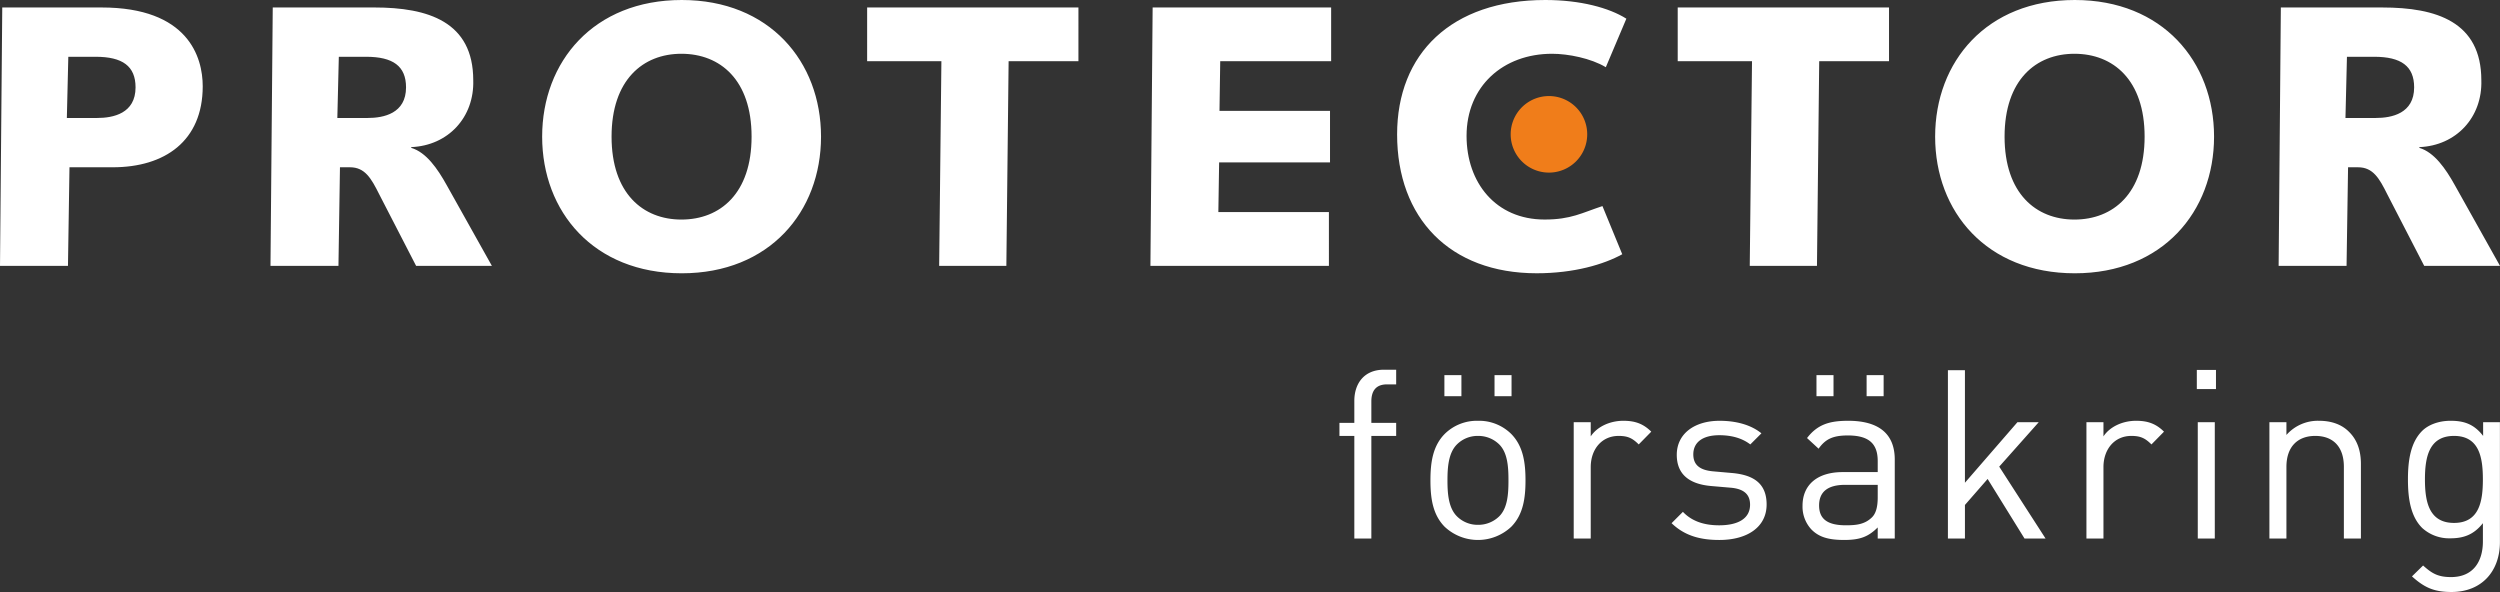 <svg xmlns:xlink="http://www.w3.org/1999/xlink" id="logo_neg_protector_se" xmlns="http://www.w3.org/2000/svg" viewBox="0 0 995.95 235.834" width="995.95"  height="235.834" ><rect x="0" y="0" width="995.95" height="235.834" fill="#333333" stroke="none"/><defs><style>.cls-1{fill:#fff;}.cls-2{fill:#f07d1a;}</style></defs><path id="neg_protector_se_text" class="cls-1" d="M40.47,2.978H.9L0,105.912H27.077l.6-39.272H44.928c20.668,0,35.833-10.414,35.833-32.272C80.761,22.764,74.966,2.978,40.47,2.978ZM38.673,47H26.631l.583-24.382H38.082C48.8,22.618,54,26.332,54,34.805,54,45.219,45.082,47,38.673,47ZM163.828,58.9v-.292c14.736-.606,25.151-11.9,24.706-26.631,0-23.355-18-29-39.417-29H108.655l-.9,102.934h27.077l.6-39.272h4.014c5.948,0,8.473,4.459,11.6,10.715l14.72,28.557h30.192l-17.99-32.135C174.251,67.077,169.784,60.692,163.828,58.9ZM146.438,47h-12.05l.591-24.382h10.86c10.715,0,15.918,3.714,15.918,12.187C161.757,45.219,152.831,47,146.438,47ZM271.6,0c-35.1,0-55.618,24.536-55.618,54.437S236.5,108.874,271.6,108.874c34.951,0,55.481-24.536,55.481-54.437S306.552,0,271.6,0Zm-.153,87.47c-15.311,0-27.814-10.431-27.814-33.033s12.5-33.016,27.814-33.016c15.472,0,27.967,10.406,27.967,33.016S286.92,87.47,271.448,87.47Zm74-63.079h29.586l-.891,81.521h26.77l.9-81.521h27.814V2.978H345.451Zm112.856,81.521h71.106V84.492H485.367l.308-19.786h44.176V44.176H485.82l.292-19.785H530.3V2.978H459.188ZM618.3,21.421c6.4,0,15.481,1.78,21.428,5.356l8.182-19.332C641.071,3.124,629.612,0,615.629,0,578.145,0,556.58,21.421,556.58,53.547c0,33.324,20.975,55.319,55.618,55.319,14.9,0,26.785-3.553,34.076-7.575L638.384,82.1c-8.173,2.679-12.486,5.358-23.046,5.358-19.5,0-31.091-14.729-31.091-33.316C584.247,34.368,598.821,21.421,618.3,21.421Zm50.067,2.97h29.6l-.9,81.521h26.777l.89-81.521h27.814V2.978H668.366ZM826.554,0c-35.12,0-55.634,24.536-55.634,54.437s20.514,54.437,55.634,54.437c34.935,0,55.482-24.536,55.482-54.437S861.489,0,826.554,0Zm-.145,87.47c-15.327,0-27.829-10.431-27.829-33.033s12.5-33.016,27.829-33.016c15.448,0,27.959,10.406,27.959,33.016S841.857,87.47,826.409,87.47ZM977.961,73.777c-3.722-6.7-8.2-13.085-14.137-14.873v-.292c14.728-.606,25.143-11.9,24.69-26.631,0-23.355-17.989-29-39.426-29H908.643l-.883,102.934h27.061l.6-39.272h4.014c5.948,0,8.473,4.459,11.588,10.715l14.736,28.557H995.95ZM946.418,47H934.384l.591-24.382h10.86c10.706,0,15.909,3.714,15.909,12.187C961.744,45.219,952.818,47,946.418,47Z"/><path id="neg_protector_se_circle" class="cls-2" d="M632.315,53.523A15.246,15.246,0,1,1,617.07,38.269a15.23,15.23,0,0,1,15.245,15.254"/><path id="neg_protector_se_subtext" class="cls-1" d="M539.537,159.717v8.757h-5.932v5.186h5.932v40.883h6.782V173.66h9.888v-5.186h-9.888v-8.562c0-4.241,1.885-6.782,6.214-6.782h3.674v-5.842h-4.9C543.4,147.288,539.537,152.839,539.537,159.717Zm49.258,7.915a18.223,18.223,0,0,0-13.288,5.276c-4.709,4.807-5.648,11.3-5.648,18.466s.939,13.661,5.648,18.459a19.36,19.36,0,0,0,26.567,0c4.71-4.8,5.657-11.305,5.657-18.459s-.947-13.659-5.657-18.466A18.215,18.215,0,0,0,588.795,167.632Zm8.472,38.058a11.89,11.89,0,0,1-8.472,3.39,11.669,11.669,0,0,1-8.384-3.39c-3.39-3.391-3.77-9.137-3.77-14.316s.38-10.932,3.77-14.323a11.637,11.637,0,0,1,8.384-3.391,11.857,11.857,0,0,1,8.472,3.391c3.391,3.391,3.675,9.137,3.675,14.323S600.658,202.3,597.267,205.69ZM582.2,149.456h-6.782v8.385H582.2Zm19.971,0H595.39v8.385h6.781Zm31.544,24.391V168.2h-6.781v46.344h6.781V186.1c0-7.072,4.329-12.438,11.111-12.438,3.585,0,5.47.851,8.011,3.391l4.993-5.082c-3.3-3.3-6.692-4.337-11.119-4.337C641.347,167.632,636.256,169.987,633.715,173.847Zm56.412,14.6-7.437-.655c-5.843-.469-8.109-2.824-8.109-6.781,0-4.71,3.585-7.631,10.367-7.631,4.807,0,9.039,1.133,12.34,3.673l4.427-4.426c-4.144-3.391-10.083-4.993-16.67-4.993-9.9,0-17.051,5.082-17.051,13.562,0,7.631,4.8,11.686,13.846,12.438l7.631.656c5.365.469,7.72,2.735,7.72,6.782,0,5.47-4.709,8.2-12.34,8.2-5.746,0-10.739-1.5-14.413-5.366l-4.515,4.516c5.082,4.9,11.207,6.692,19.025,6.692,11.207,0,18.838-5.187,18.838-14.129C703.786,192.313,698.227,189.206,690.127,188.445ZM750.4,149.456h-6.781v8.385H750.4Zm-19.964,0h-6.789v8.385h6.789Zm5.834,18.176c-7.533,0-12.243,1.5-16.386,6.879l4.612,4.24c2.736-3.868,5.746-5.276,11.686-5.276,8.473,0,11.863,3.391,11.863,10.171v4.427H734.108c-10.366,0-16.014,5.276-16.014,13.376a13.354,13.354,0,0,0,3.479,9.42c2.921,3.018,6.692,4.24,13.094,4.24,6.223,0,9.613-1.222,13.376-4.993v4.427h6.79V183.08C754.833,173.005,748.706,167.632,736.268,167.632Zm11.775,30.524c0,3.86-.753,6.49-2.354,8-2.914,2.824-6.4,3.108-10.358,3.108-7.349,0-10.642-2.541-10.642-7.907s3.391-8.205,10.358-8.205h13Zm64.14-29.957H803.7l-20.91,24.114V147.474H776.01v67.069h6.782V201.167l9.038-10.359,14.7,23.735h8.384L796.451,185.9Zm25.79,5.648V168.2h-6.782v46.344h6.782V186.1c0-7.072,4.329-12.438,11.11-12.438,3.585,0,5.47.851,8.012,3.391l4.992-5.082c-3.3-3.3-6.692-4.337-11.118-4.337C845.6,167.632,840.514,169.987,837.973,173.847Zm37.192-18.839H882.8v-7.631h-7.631Zm.381,59.535h6.78V168.2h-6.78Zm48.318-46.911a16.713,16.713,0,0,0-13,5.648V168.2h-6.781v46.344h6.781V186c0-8.1,4.523-12.341,11.491-12.341S933.753,177.8,933.753,186v28.542h6.789V184.869c0-5.374-1.513-9.7-4.807-12.9C932.911,169.137,928.857,167.632,923.864,167.632Zm65.362.567v5.461c-3.772-4.9-7.915-6.028-13-6.028-4.71,0-8.854,1.6-11.306,4.046-4.612,4.621-5.648,11.783-5.648,19.316s1.036,14.7,5.648,19.308a15.953,15.953,0,0,0,11.216,4.152c4.994,0,9.226-1.231,13-6.037v7.251c0,7.914-3.771,14.226-12.713,14.226-5.373,0-7.728-1.6-11.119-4.613l-4.427,4.338c4.9,4.418,8.756,6.215,15.732,6.215,12.155,0,19.308-8.384,19.308-19.875V168.2ZM977.638,208.32c-10.083,0-11.589-8.659-11.589-17.326s1.506-17.334,11.589-17.334,11.491,8.667,11.491,17.334S987.713,208.32,977.638,208.32Z"/></svg>